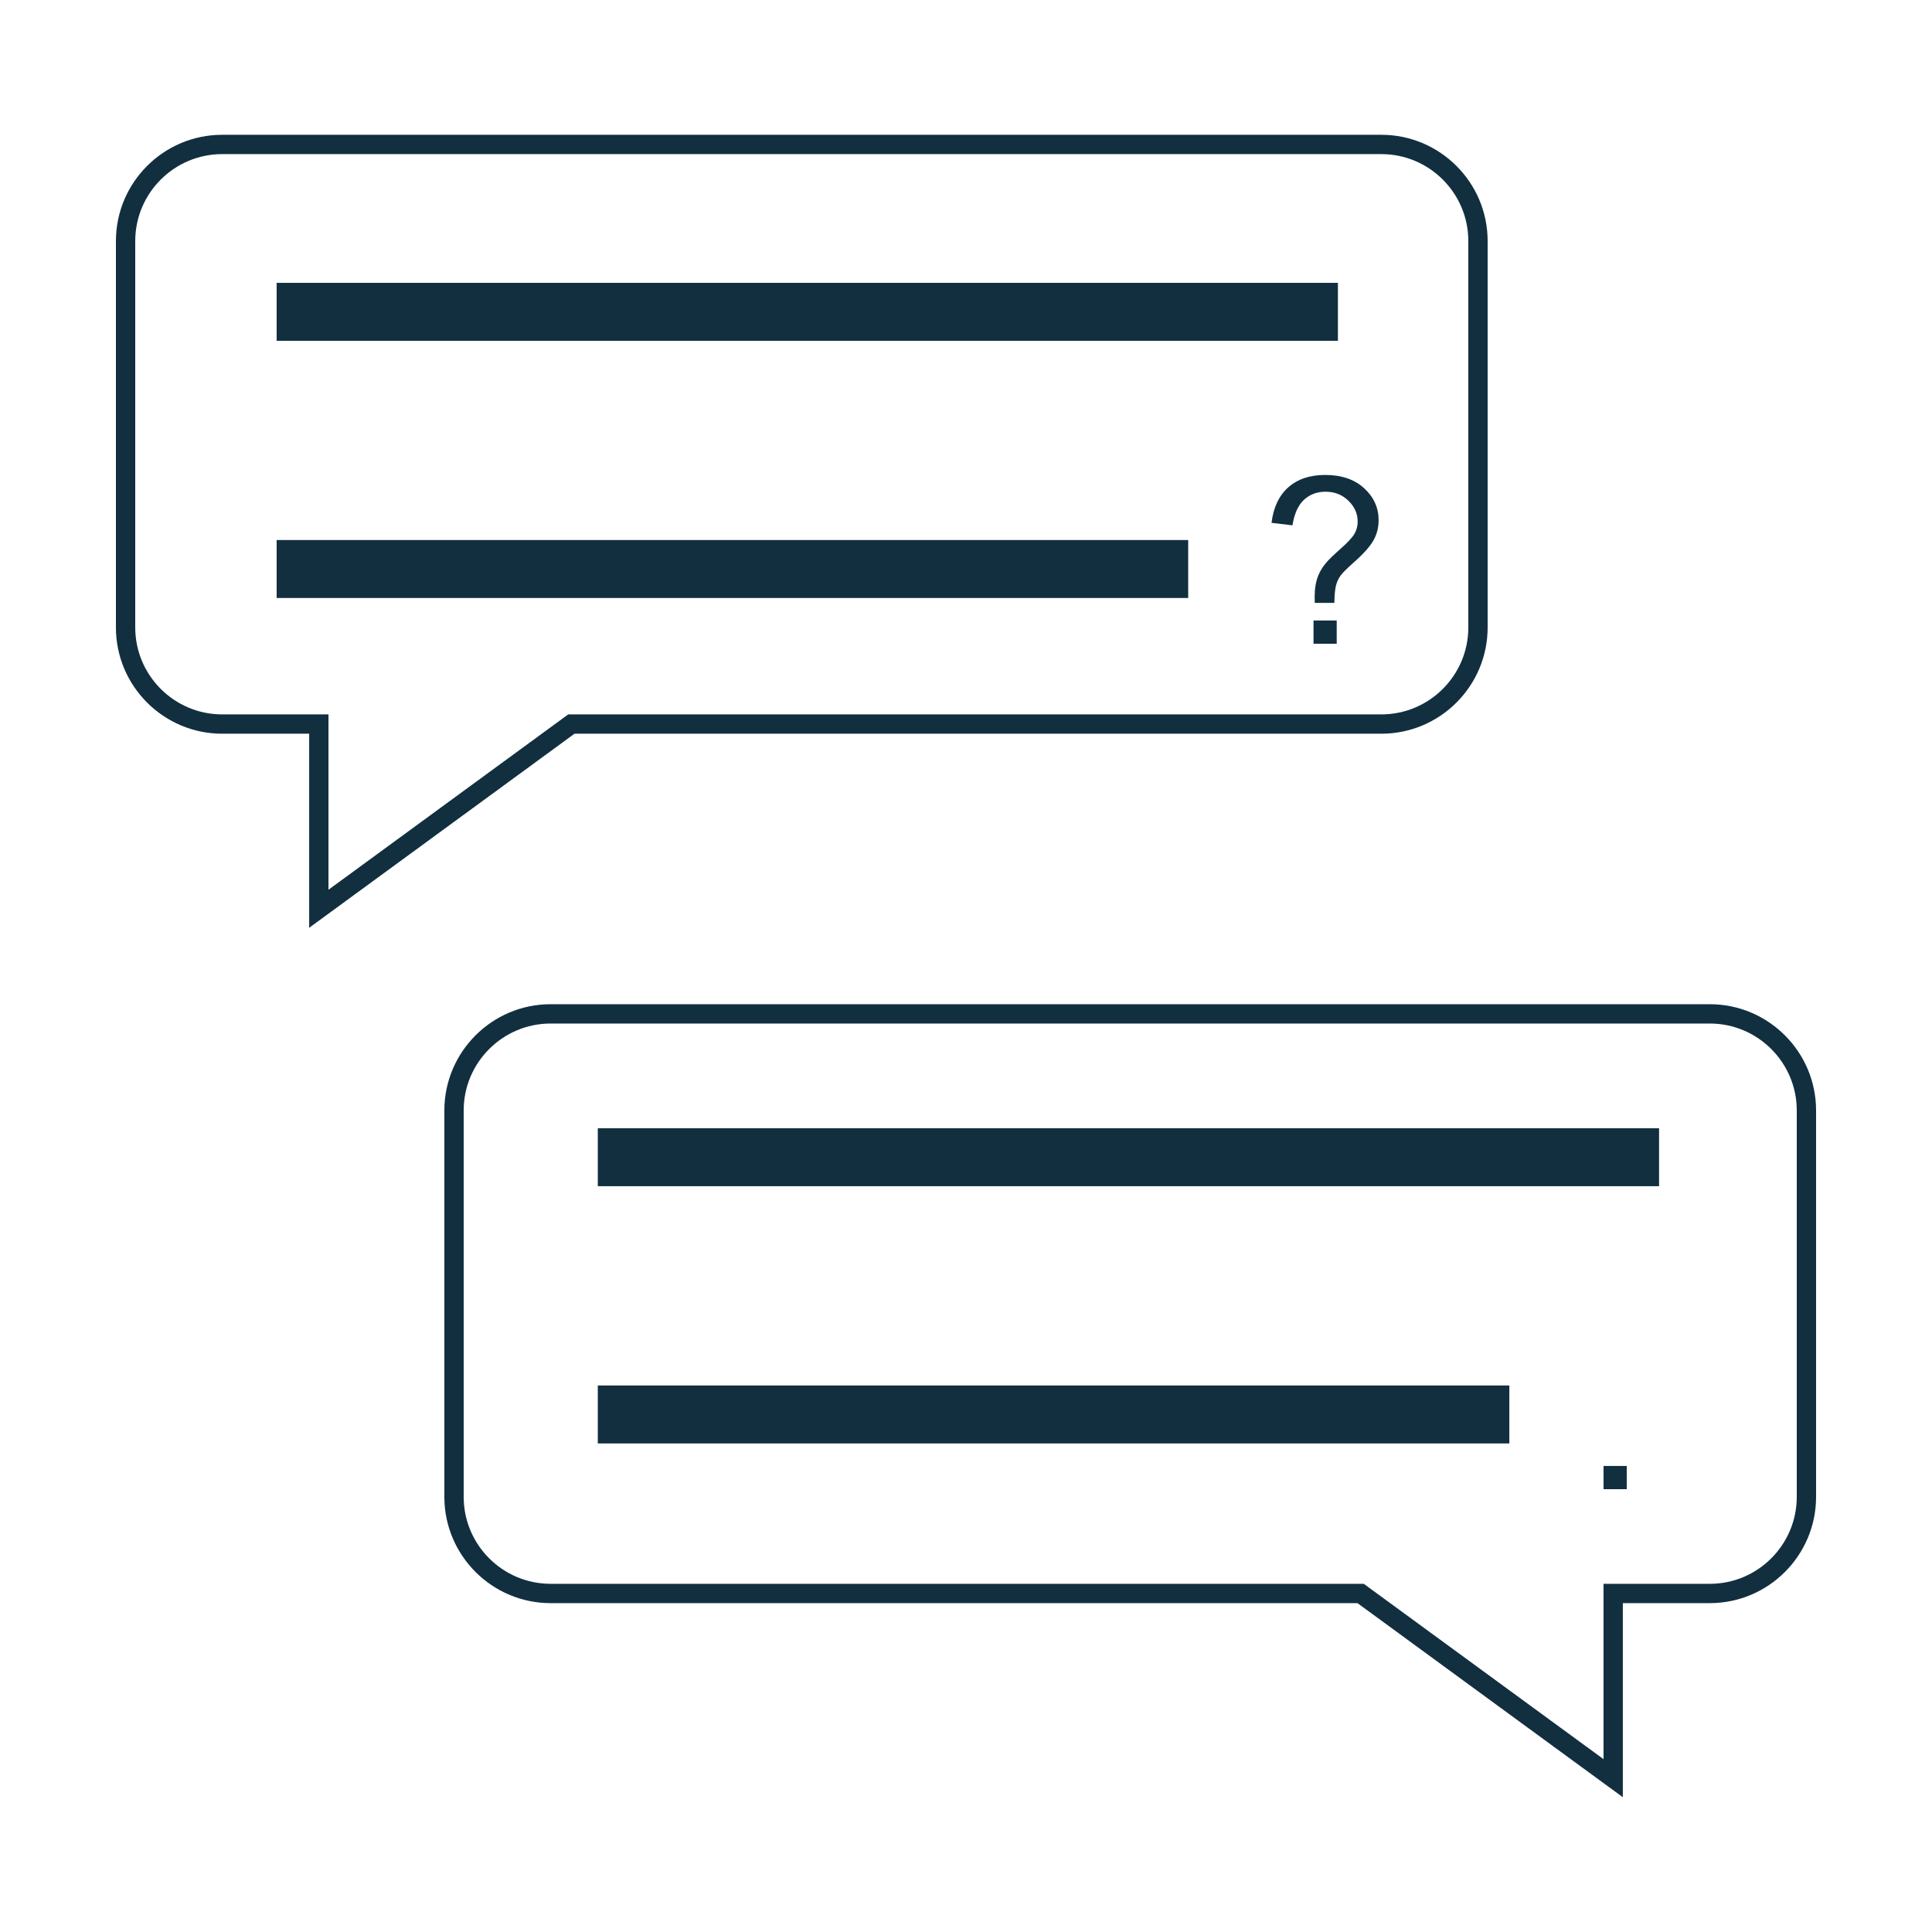 <svg fill="#122F40" xmlns="http://www.w3.org/2000/svg" xmlns:xlink="http://www.w3.org/1999/xlink" version="1.1" x="0px" y="0px" viewBox="0 0 100 100" enable-background="new 0 0 100 100" xml:space="preserve"><path d="M69.25,17.639H14.319v-3H69.25V17.639z M61.5,27.952H14.319v3H61.5V27.952z M66.684,25.222  c-0.482,0.426-0.772,1.039-0.87,1.84l1.084,0.129c0.094-0.598,0.291-1.037,0.592-1.318s0.676-0.422,1.125-0.422  c0.465,0,0.857,0.155,1.178,0.466s0.48,0.671,0.48,1.081c0,0.227-0.055,0.436-0.164,0.627s-0.347,0.448-0.712,0.771  s-0.618,0.567-0.759,0.735c-0.191,0.23-0.33,0.459-0.416,0.686c-0.117,0.301-0.176,0.658-0.176,1.072  c0,0.07,0.002,0.176,0.006,0.316h1.014c0.008-0.422,0.037-0.727,0.088-0.914s0.129-0.354,0.234-0.498s0.33-0.369,0.674-0.674  c0.512-0.453,0.855-0.838,1.031-1.154s0.264-0.662,0.264-1.037c0-0.648-0.25-1.201-0.75-1.658s-1.17-0.686-2.01-0.686  C67.804,24.583,67.166,24.796,66.684,25.222z M67.987,33.319h1.201v-1.201h-1.201V33.319z M16.002,48.023V37.977H11.5  c-3.033,0-5.5-2.467-5.5-5.5v-20c0-3.032,2.467-5.5,5.5-5.5h60c3.032,0,5.5,2.468,5.5,5.5v20c0,3.033-2.468,5.5-5.5,5.5H29.737  L16.002,48.023z M17.002,36.977v9.076l12.409-9.076H71.5c2.481,0,4.5-2.019,4.5-4.5v-20c0-2.481-2.019-4.5-4.5-4.5h-60  c-2.481,0-4.5,2.019-4.5,4.5v20c0,2.481,2.019,4.5,4.5,4.5H17.002z M94,57.478v20c0,3.032-2.468,5.5-5.5,5.5h-4.502v10.046  L70.263,82.978H28.5c-3.033,0-5.5-2.468-5.5-5.5v-20c0-3.032,2.467-5.5,5.5-5.5h60C91.532,51.978,94,54.445,94,57.478z M93,57.478  c0-2.481-2.019-4.5-4.5-4.5h-60c-2.481,0-4.5,2.019-4.5,4.5v20c0,2.481,2.019,4.5,4.5,4.5h42.089l12.409,9.075v-9.075H88.5  c2.481,0,4.5-2.019,4.5-4.5V57.478z M30.942,61.397h54.931v-3H30.942V61.397z M30.942,74.712h47.181v-3H30.942V74.712z   M82.999,77.079H84.2v-1.201h-1.201V77.079z"></path></svg>